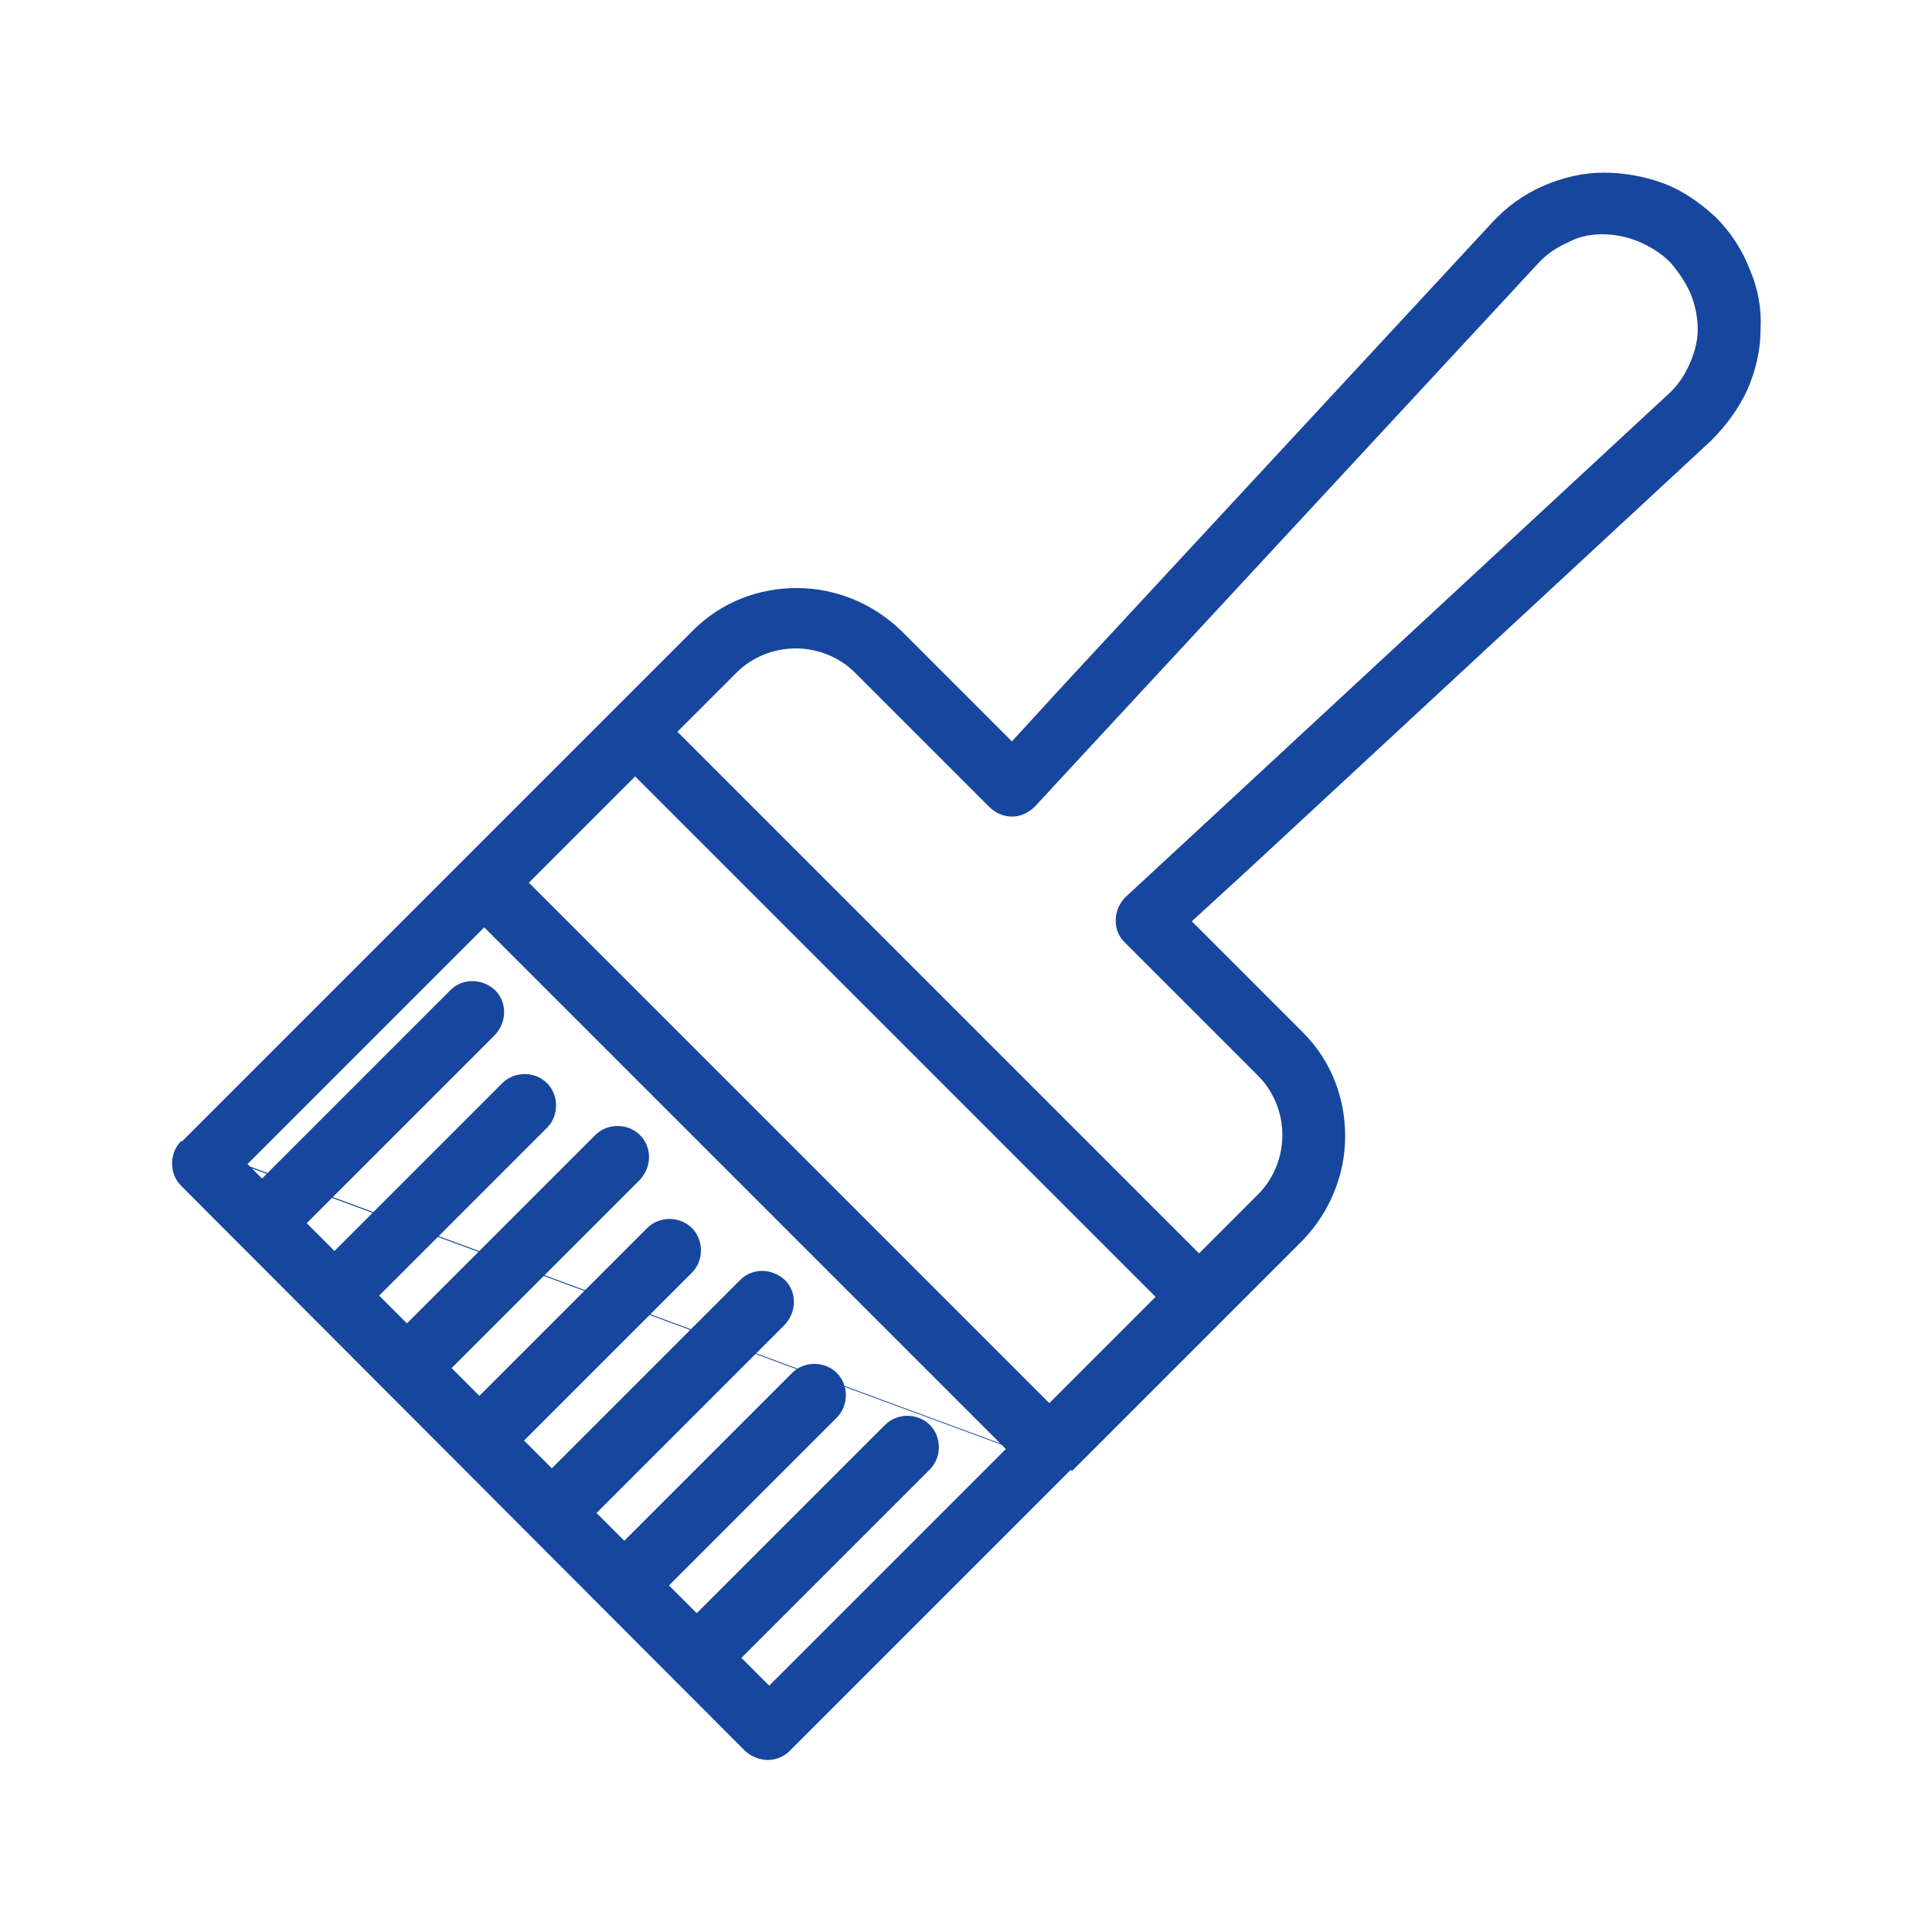 <?xml version="1.0" encoding="UTF-8"?> <svg xmlns="http://www.w3.org/2000/svg" id="Layer_1" viewBox="0 0 16 16"><defs><style>.cls-1{fill:#17469e;}</style></defs><path class="cls-1" d="M4.38,7.31l4.31,4.31.88-.88-4.31-4.31-.88.88ZM5.62,6.07l4.31,4.31.49-.49h0s0,0,0,0c.13-.13.2-.31.2-.49h0c0-.18-.07-.36-.2-.49l-1.11-1.11h0s0,0,0,0c-.1-.1-.09-.27.01-.37l.67-.62,3.82-3.54c.08-.07.14-.16.18-.25.04-.09.07-.19.07-.29,0-.1-.02-.2-.06-.3h0s0,0,0,0c-.04-.09-.1-.18-.17-.26h0s0,0,0,0c-.08-.08-.17-.13-.26-.17-.1-.04-.2-.06-.3-.06-.1,0-.2.02-.29.07-.09.04-.18.1-.25.18l-3.54,3.82-.62.67c-.11.11-.27.11-.38,0l-1.11-1.11c-.13-.13-.31-.2-.49-.2s-.36.07-.49.2l-.49.49ZM8.32,11.99l-4.31-4.31-1.96,1.96.12.12,1.56-1.56c.1-.1.26-.1.37,0,.1.1.1.26,0,.37l-1.56,1.56.23.23,1.39-1.39c.1-.1.27-.1.37,0,.1.1.1.27,0,.37l-1.39,1.39.23.23,1.56-1.56c.1-.1.27-.1.37,0,.1.1.1.26,0,.37l-1.56,1.56.23.23,1.39-1.39c.1-.1.27-.1.37,0,.1.1.1.27,0,.37l-1.39,1.39.23.23,1.56-1.56c.1-.1.26-.1.37,0,.1.1.1.26,0,.37l-1.56,1.56.23.23,1.39-1.39c.1-.1.27-.1.37,0,.1.1.1.27,0,.37l-1.39,1.39.23.23,1.56-1.56c.1-.1.27-.1.37,0,.1.1.1.27,0,.37l-1.56,1.56.23.23,1.96-1.96ZM8.87,12.17l-2.33,2.33c-.1.1-.26.1-.37,0L1.5,9.82c-.1-.1-.1-.27,0-.37M1.5,9.46l2.33-2.33h0s1.24-1.24,1.24-1.24h0s.67-.67.67-.67h0c.24-.24.55-.35.86-.35s.62.12.86.35h0s.92.92.92.92l.44-.48,3.54-3.82c.12-.13.26-.23.42-.3.16-.07.33-.11.5-.11.17,0,.34.03.5.09.16.06.3.16.43.28h0s0,0,0,0h0c.12.12.22.27.28.43h0c.07.16.1.33.09.5,0,.17-.04.34-.11.5-.07.15-.17.29-.3.42l-3.82,3.54-.48.44.92.92c.24.24.35.55.35.86h0c0,.31-.12.62-.35.86h0s-.67.67-.67.67h0s-1.24,1.24-1.24,1.24"></path></svg> 